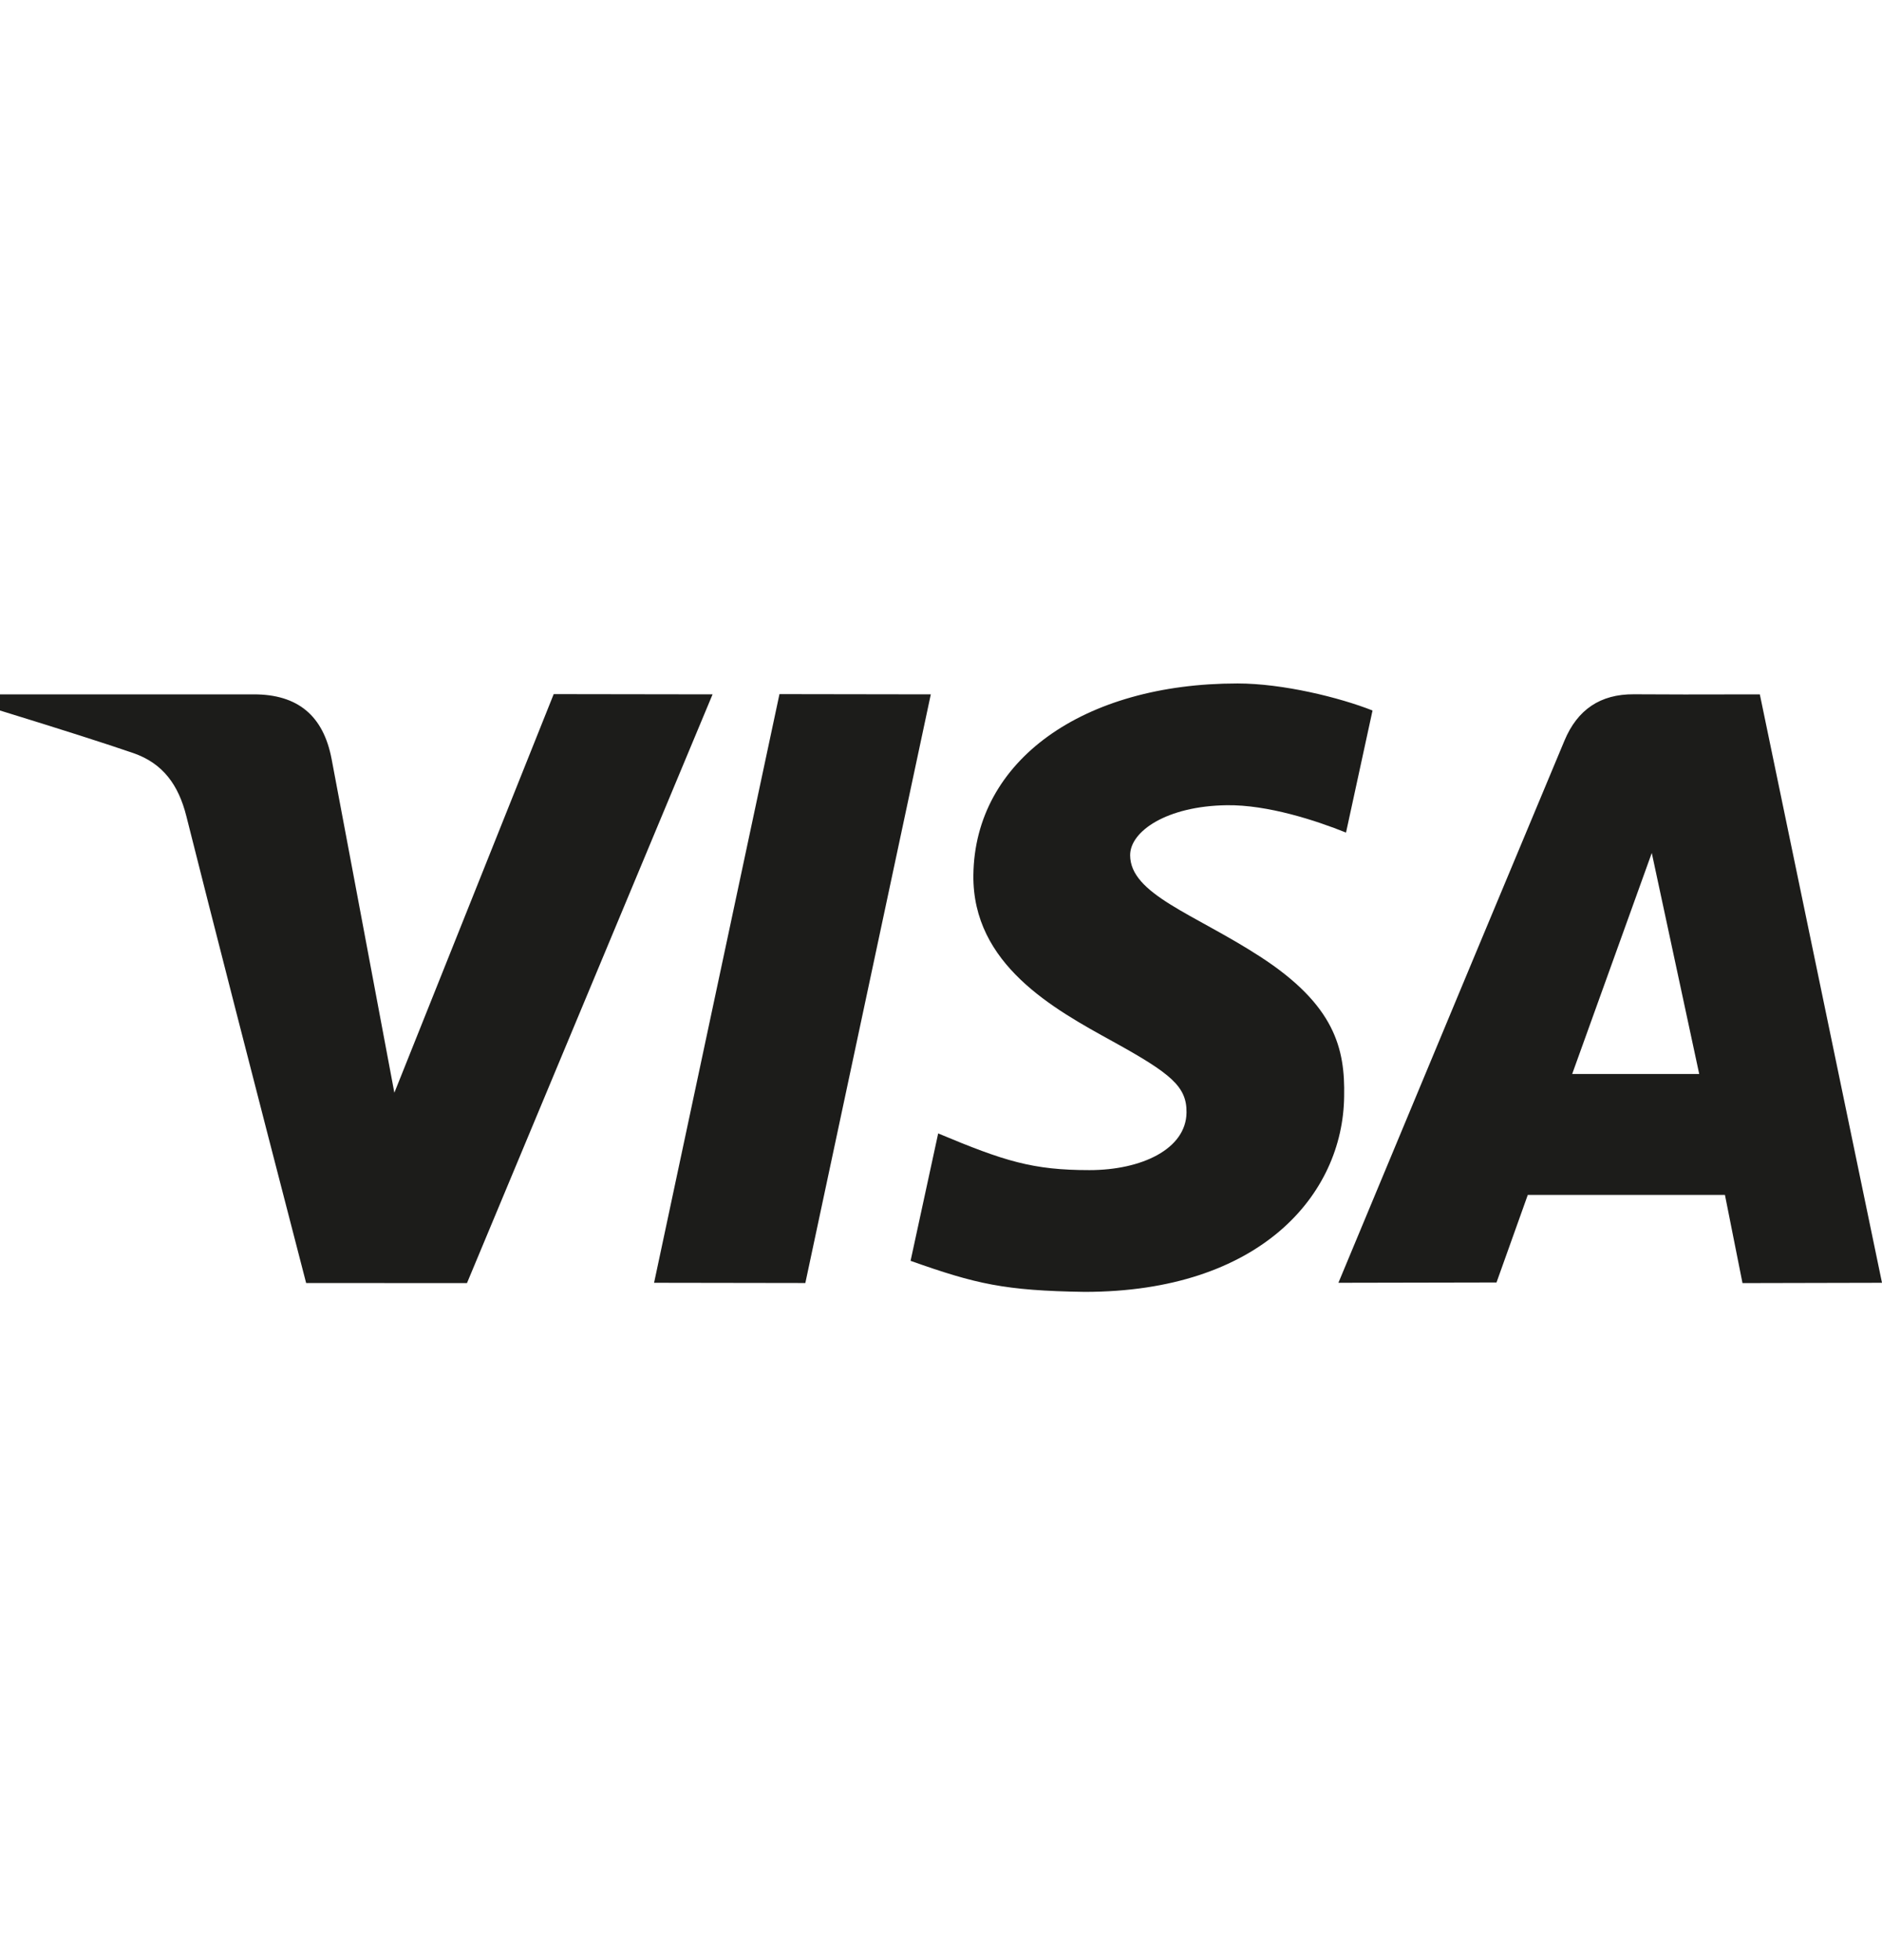 <svg width="24" height="25" viewBox="0 0 24 25" fill="none" xmlns="http://www.w3.org/2000/svg">
<path d="M22.221 16.365L21.997 15.24H19.483L19.084 16.357L17.068 16.361C18.363 13.248 19.325 10.942 19.952 9.443C20.116 9.052 20.407 8.852 20.836 8.855C21.164 8.858 21.699 8.858 22.442 8.856L24 16.361L22.221 16.365ZM20.049 13.698H21.669L21.064 10.879L20.049 13.698ZM7.061 8.853L9.087 8.856L5.955 16.365L3.904 16.364C3.21 13.686 2.701 11.701 2.376 10.408C2.276 10.011 2.078 9.735 1.697 9.604C1.357 9.487 0.792 9.306 0 9.062V8.856C1.48 8.856 2.559 8.856 3.237 8.856C3.797 8.856 4.124 9.127 4.229 9.682C4.335 10.24 4.601 11.658 5.029 13.937L7.061 8.853ZM11.87 8.856L10.27 16.364L8.341 16.361C8.379 16.179 8.912 13.676 9.94 8.853L11.87 8.856ZM15.781 8.717C16.358 8.717 17.085 8.896 17.503 9.062L17.165 10.619C16.787 10.467 16.166 10.262 15.642 10.27C14.881 10.281 14.412 10.601 14.412 10.907C14.412 11.405 15.228 11.655 16.068 12.2C17.026 12.82 17.153 13.377 17.141 13.982C17.128 15.238 16.068 16.477 13.832 16.477C12.811 16.462 12.444 16.376 11.612 16.081L11.964 14.456C12.811 14.811 13.17 14.924 13.893 14.924C14.557 14.924 15.126 14.656 15.131 14.189C15.135 13.857 14.932 13.692 14.187 13.281C13.443 12.871 12.399 12.303 12.413 11.16C12.43 9.697 13.815 8.717 15.781 8.717Z" fill="#1C1C1A"/>
</svg>
